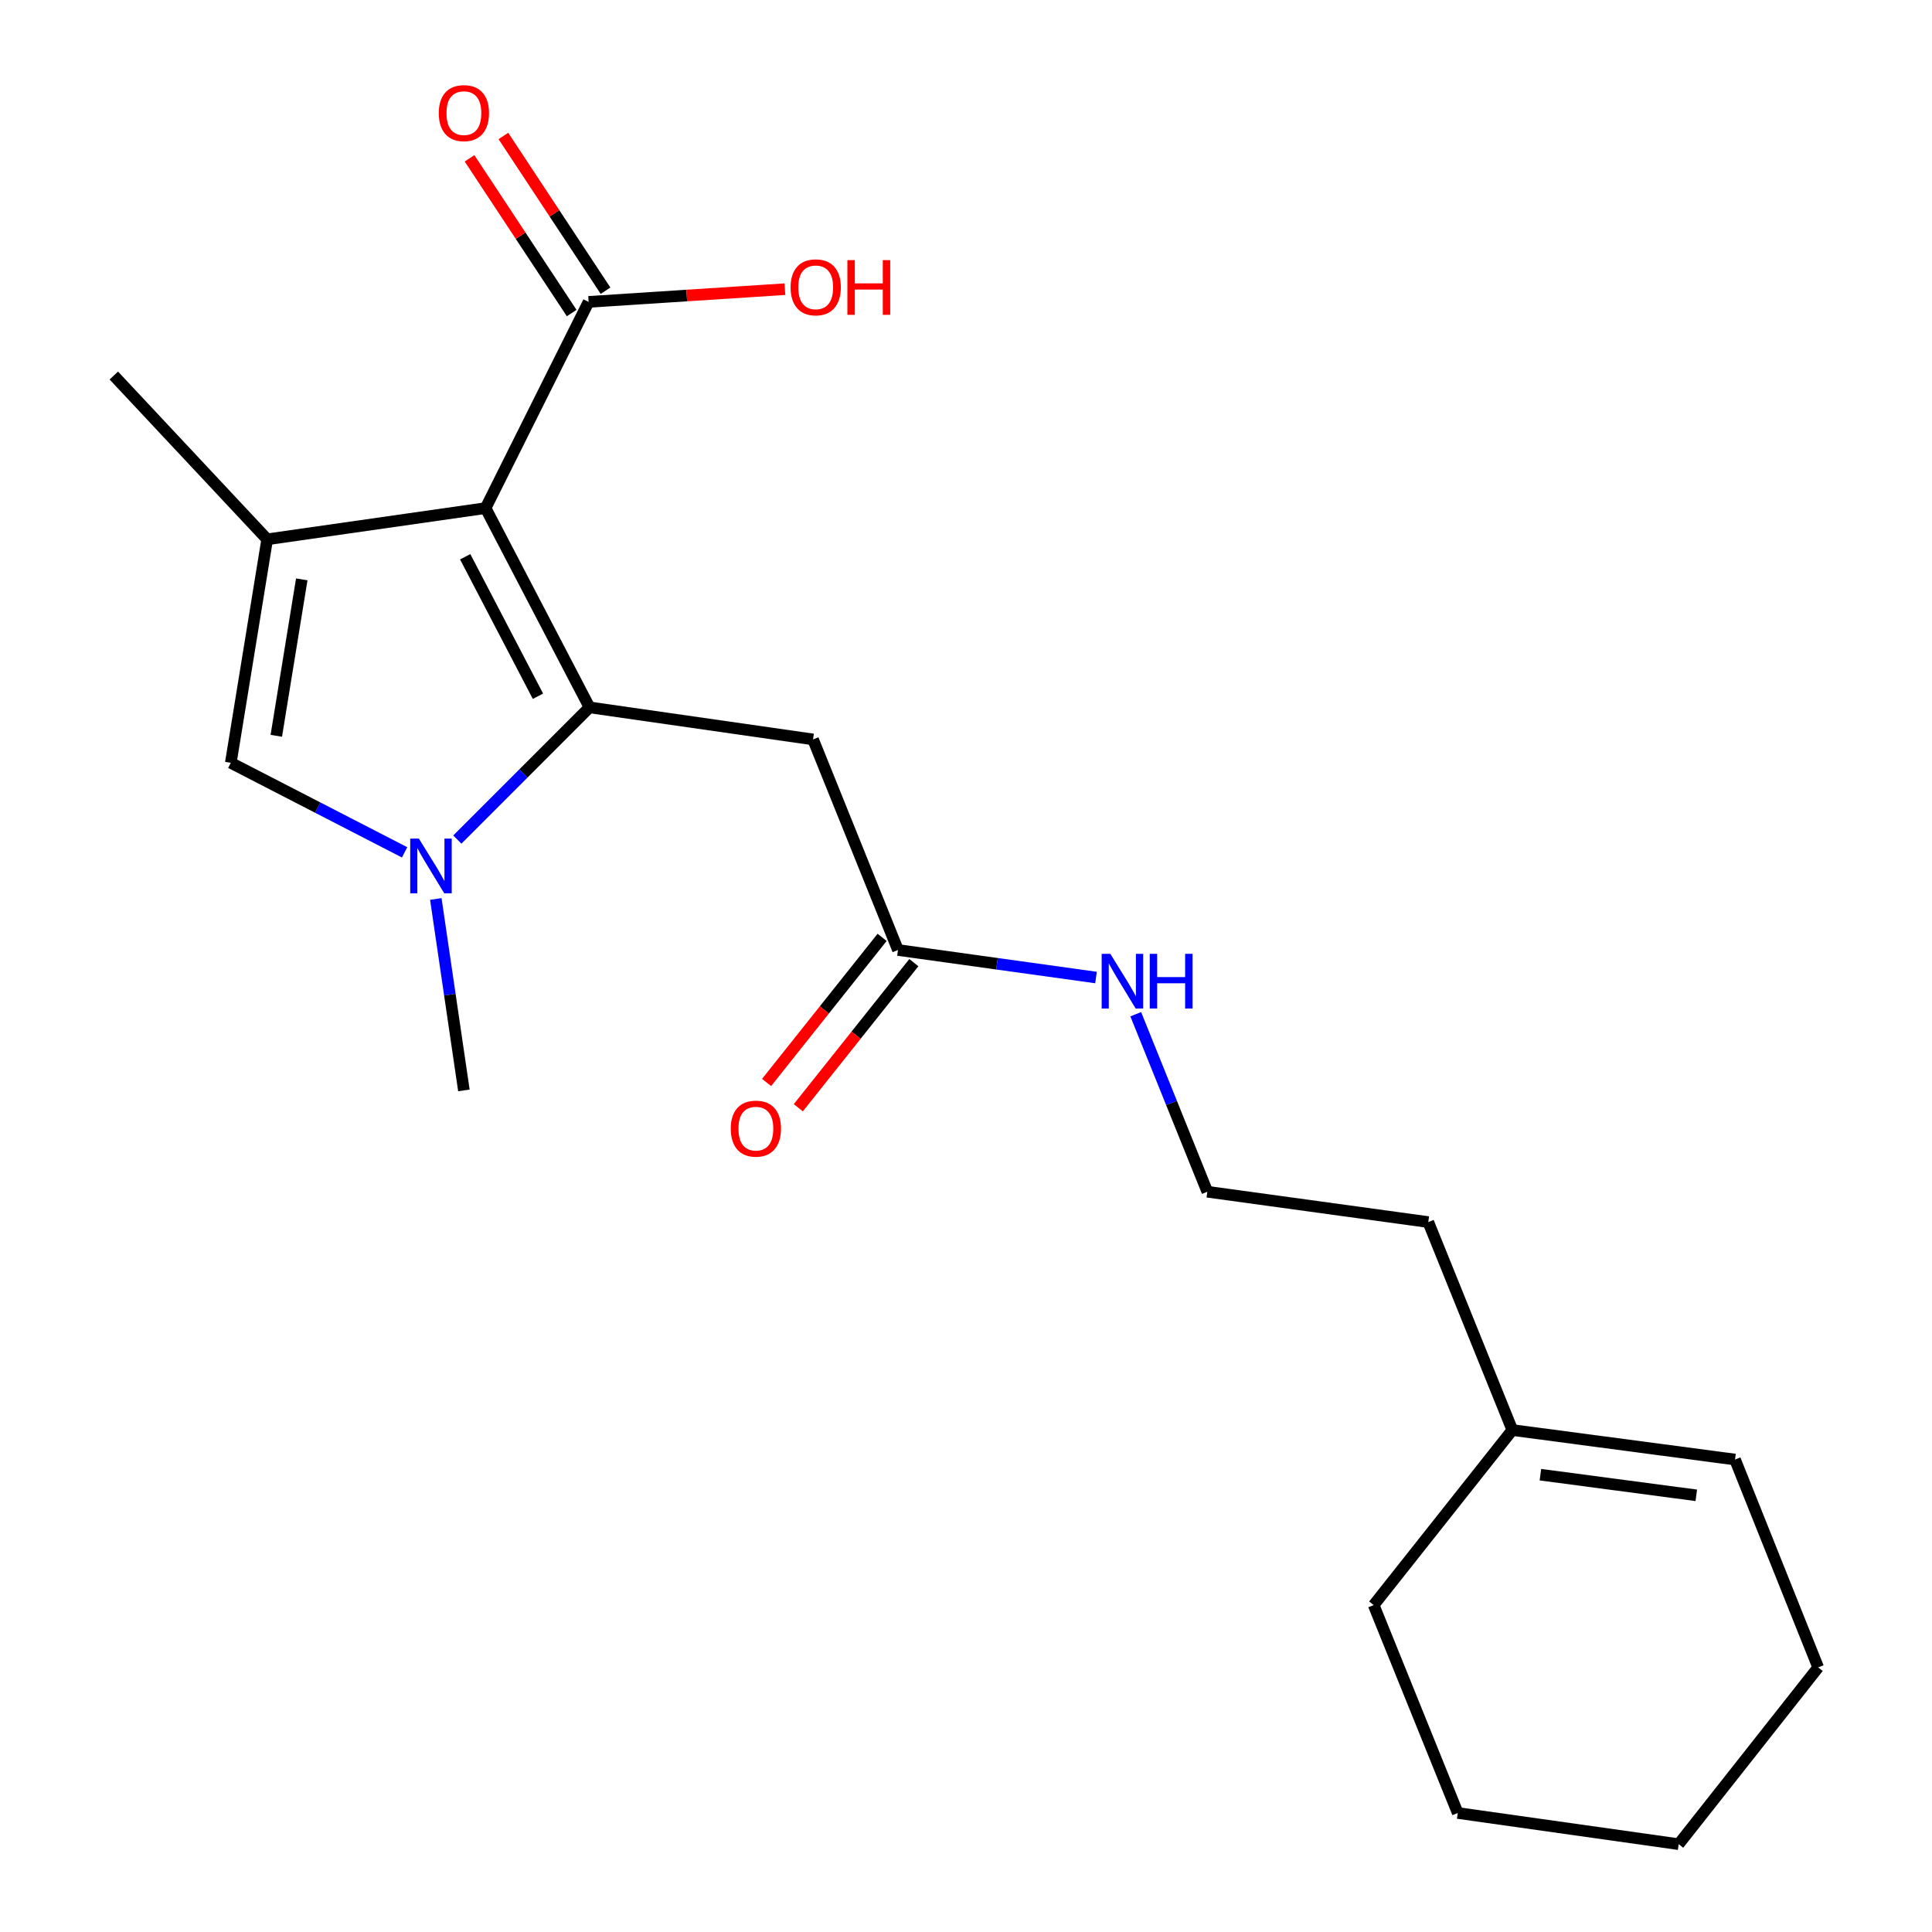 <?xml version='1.0' encoding='iso-8859-1'?>
<svg version='1.1' baseProfile='full'
              xmlns='http://www.w3.org/2000/svg'
                      xmlns:rdkit='http://www.rdkit.org/xml'
                      xmlns:xlink='http://www.w3.org/1999/xlink'
                  xml:space='preserve'
width='1000px' height='1000px' viewBox='0 0 1000 1000'>
<!-- END OF HEADER -->
<rect style='opacity:1.0;fill:#FFFFFF;stroke:none' width='1000' height='1000' x='0' y='0'> </rect>
<path class='bond-0' d='M 305.131,366.136 L 251.334,262.997' style='fill:none;fill-rule:evenodd;stroke:#000000;stroke-width:6px;stroke-linecap:butt;stroke-linejoin:miter;stroke-opacity:1' />
<path class='bond-0' d='M 278.445,360.375 L 240.787,288.178' style='fill:none;fill-rule:evenodd;stroke:#000000;stroke-width:6px;stroke-linecap:butt;stroke-linejoin:miter;stroke-opacity:1' />
<path class='bond-1' d='M 305.131,366.136 L 270.921,400.35' style='fill:none;fill-rule:evenodd;stroke:#000000;stroke-width:6px;stroke-linecap:butt;stroke-linejoin:miter;stroke-opacity:1' />
<path class='bond-1' d='M 270.921,400.35 L 236.712,434.565' style='fill:none;fill-rule:evenodd;stroke:#0000FF;stroke-width:6px;stroke-linecap:butt;stroke-linejoin:miter;stroke-opacity:1' />
<path class='bond-4' d='M 305.131,366.136 L 420.832,382.723' style='fill:none;fill-rule:evenodd;stroke:#000000;stroke-width:6px;stroke-linecap:butt;stroke-linejoin:miter;stroke-opacity:1' />
<path class='bond-2' d='M 251.334,262.997 L 138.292,279.153' style='fill:none;fill-rule:evenodd;stroke:#000000;stroke-width:6px;stroke-linecap:butt;stroke-linejoin:miter;stroke-opacity:1' />
<path class='bond-5' d='M 251.334,262.997 L 304.664,156.255' style='fill:none;fill-rule:evenodd;stroke:#000000;stroke-width:6px;stroke-linecap:butt;stroke-linejoin:miter;stroke-opacity:1' />
<path class='bond-3' d='M 209.417,441.174 L 164.441,418.002' style='fill:none;fill-rule:evenodd;stroke:#0000FF;stroke-width:6px;stroke-linecap:butt;stroke-linejoin:miter;stroke-opacity:1' />
<path class='bond-3' d='M 164.441,418.002 L 119.465,394.831' style='fill:none;fill-rule:evenodd;stroke:#000000;stroke-width:6px;stroke-linecap:butt;stroke-linejoin:miter;stroke-opacity:1' />
<path class='bond-13' d='M 225.578,465.304 L 232.845,514.846' style='fill:none;fill-rule:evenodd;stroke:#0000FF;stroke-width:6px;stroke-linecap:butt;stroke-linejoin:miter;stroke-opacity:1' />
<path class='bond-13' d='M 232.845,514.846 L 240.112,564.388' style='fill:none;fill-rule:evenodd;stroke:#000000;stroke-width:6px;stroke-linecap:butt;stroke-linejoin:miter;stroke-opacity:1' />
<path class='bond-14' d='M 138.292,279.153 L 58.914,194.374' style='fill:none;fill-rule:evenodd;stroke:#000000;stroke-width:6px;stroke-linecap:butt;stroke-linejoin:miter;stroke-opacity:1' />
<path class='bond-21' d='M 138.292,279.153 L 119.465,394.831' style='fill:none;fill-rule:evenodd;stroke:#000000;stroke-width:6px;stroke-linecap:butt;stroke-linejoin:miter;stroke-opacity:1' />
<path class='bond-21' d='M 156.192,299.877 L 143.013,380.852' style='fill:none;fill-rule:evenodd;stroke:#000000;stroke-width:6px;stroke-linecap:butt;stroke-linejoin:miter;stroke-opacity:1' />
<path class='bond-6' d='M 420.832,382.723 L 464.796,491.717' style='fill:none;fill-rule:evenodd;stroke:#000000;stroke-width:6px;stroke-linecap:butt;stroke-linejoin:miter;stroke-opacity:1' />
<path class='bond-7' d='M 313.426,150.471 L 286.988,110.423' style='fill:none;fill-rule:evenodd;stroke:#000000;stroke-width:6px;stroke-linecap:butt;stroke-linejoin:miter;stroke-opacity:1' />
<path class='bond-7' d='M 286.988,110.423 L 260.551,70.376' style='fill:none;fill-rule:evenodd;stroke:#FF0000;stroke-width:6px;stroke-linecap:butt;stroke-linejoin:miter;stroke-opacity:1' />
<path class='bond-7' d='M 295.903,162.038 L 269.466,121.991' style='fill:none;fill-rule:evenodd;stroke:#000000;stroke-width:6px;stroke-linecap:butt;stroke-linejoin:miter;stroke-opacity:1' />
<path class='bond-7' d='M 269.466,121.991 L 243.029,81.943' style='fill:none;fill-rule:evenodd;stroke:#FF0000;stroke-width:6px;stroke-linecap:butt;stroke-linejoin:miter;stroke-opacity:1' />
<path class='bond-12' d='M 304.664,156.255 L 355.464,152.963' style='fill:none;fill-rule:evenodd;stroke:#000000;stroke-width:6px;stroke-linecap:butt;stroke-linejoin:miter;stroke-opacity:1' />
<path class='bond-12' d='M 355.464,152.963 L 406.264,149.671' style='fill:none;fill-rule:evenodd;stroke:#FF0000;stroke-width:6px;stroke-linecap:butt;stroke-linejoin:miter;stroke-opacity:1' />
<path class='bond-9' d='M 456.583,485.178 L 426.681,522.734' style='fill:none;fill-rule:evenodd;stroke:#000000;stroke-width:6px;stroke-linecap:butt;stroke-linejoin:miter;stroke-opacity:1' />
<path class='bond-9' d='M 426.681,522.734 L 396.779,560.289' style='fill:none;fill-rule:evenodd;stroke:#FF0000;stroke-width:6px;stroke-linecap:butt;stroke-linejoin:miter;stroke-opacity:1' />
<path class='bond-9' d='M 473.009,498.256 L 443.107,535.812' style='fill:none;fill-rule:evenodd;stroke:#000000;stroke-width:6px;stroke-linecap:butt;stroke-linejoin:miter;stroke-opacity:1' />
<path class='bond-9' d='M 443.107,535.812 L 413.204,573.368' style='fill:none;fill-rule:evenodd;stroke:#FF0000;stroke-width:6px;stroke-linecap:butt;stroke-linejoin:miter;stroke-opacity:1' />
<path class='bond-11' d='M 464.796,491.717 L 516.044,498.839' style='fill:none;fill-rule:evenodd;stroke:#000000;stroke-width:6px;stroke-linecap:butt;stroke-linejoin:miter;stroke-opacity:1' />
<path class='bond-11' d='M 516.044,498.839 L 567.292,505.961' style='fill:none;fill-rule:evenodd;stroke:#0000FF;stroke-width:6px;stroke-linecap:butt;stroke-linejoin:miter;stroke-opacity:1' />
<path class='bond-8' d='M 782.785,740.185 L 739.276,632.544' style='fill:none;fill-rule:evenodd;stroke:#000000;stroke-width:6px;stroke-linecap:butt;stroke-linejoin:miter;stroke-opacity:1' />
<path class='bond-10' d='M 782.785,740.185 L 898.043,755.454' style='fill:none;fill-rule:evenodd;stroke:#000000;stroke-width:6px;stroke-linecap:butt;stroke-linejoin:miter;stroke-opacity:1' />
<path class='bond-10' d='M 797.316,763.29 L 877.997,773.978' style='fill:none;fill-rule:evenodd;stroke:#000000;stroke-width:6px;stroke-linecap:butt;stroke-linejoin:miter;stroke-opacity:1' />
<path class='bond-17' d='M 782.785,740.185 L 711.013,830.796' style='fill:none;fill-rule:evenodd;stroke:#000000;stroke-width:6px;stroke-linecap:butt;stroke-linejoin:miter;stroke-opacity:1' />
<path class='bond-18' d='M 898.043,755.454 L 941.086,863.048' style='fill:none;fill-rule:evenodd;stroke:#000000;stroke-width:6px;stroke-linecap:butt;stroke-linejoin:miter;stroke-opacity:1' />
<path class='bond-15' d='M 587.86,524.959 L 606.388,570.901' style='fill:none;fill-rule:evenodd;stroke:#0000FF;stroke-width:6px;stroke-linecap:butt;stroke-linejoin:miter;stroke-opacity:1' />
<path class='bond-15' d='M 606.388,570.901 L 624.916,616.843' style='fill:none;fill-rule:evenodd;stroke:#000000;stroke-width:6px;stroke-linecap:butt;stroke-linejoin:miter;stroke-opacity:1' />
<path class='bond-16' d='M 624.916,616.843 L 739.276,632.544' style='fill:none;fill-rule:evenodd;stroke:#000000;stroke-width:6px;stroke-linecap:butt;stroke-linejoin:miter;stroke-opacity:1' />
<path class='bond-19' d='M 711.013,830.796 L 754.533,938.402' style='fill:none;fill-rule:evenodd;stroke:#000000;stroke-width:6px;stroke-linecap:butt;stroke-linejoin:miter;stroke-opacity:1' />
<path class='bond-22' d='M 941.086,863.048 L 868.882,954.545' style='fill:none;fill-rule:evenodd;stroke:#000000;stroke-width:6px;stroke-linecap:butt;stroke-linejoin:miter;stroke-opacity:1' />
<path class='bond-20' d='M 754.533,938.402 L 868.882,954.545' style='fill:none;fill-rule:evenodd;stroke:#000000;stroke-width:6px;stroke-linecap:butt;stroke-linejoin:miter;stroke-opacity:1' />
<path  class='atom-2' d='M 216.81 434.048
L 226.09 449.048
Q 227.01 450.528, 228.49 453.208
Q 229.97 455.888, 230.05 456.048
L 230.05 434.048
L 233.81 434.048
L 233.81 462.368
L 229.93 462.368
L 219.97 445.968
Q 218.81 444.048, 217.57 441.848
Q 216.37 439.648, 216.01 438.968
L 216.01 462.368
L 212.33 462.368
L 212.33 434.048
L 216.81 434.048
' fill='#0000FF'/>
<path  class='atom-8' d='M 227.112 58.55
Q 227.112 51.75, 230.472 47.95
Q 233.832 44.15, 240.112 44.15
Q 246.392 44.15, 249.752 47.95
Q 253.112 51.75, 253.112 58.55
Q 253.112 65.43, 249.712 69.35
Q 246.312 73.23, 240.112 73.23
Q 233.872 73.23, 230.472 69.35
Q 227.112 65.47, 227.112 58.55
M 240.112 70.03
Q 244.432 70.03, 246.752 67.15
Q 249.112 64.23, 249.112 58.55
Q 249.112 52.99, 246.752 50.19
Q 244.432 47.35, 240.112 47.35
Q 235.792 47.35, 233.432 50.15
Q 231.112 52.95, 231.112 58.55
Q 231.112 64.27, 233.432 67.15
Q 235.792 70.03, 240.112 70.03
' fill='#FF0000'/>
<path  class='atom-10' d='M 378.239 584.181
Q 378.239 577.381, 381.599 573.581
Q 384.959 569.781, 391.239 569.781
Q 397.519 569.781, 400.879 573.581
Q 404.239 577.381, 404.239 584.181
Q 404.239 591.061, 400.839 594.981
Q 397.439 598.861, 391.239 598.861
Q 384.999 598.861, 381.599 594.981
Q 378.239 591.101, 378.239 584.181
M 391.239 595.661
Q 395.559 595.661, 397.879 592.781
Q 400.239 589.861, 400.239 584.181
Q 400.239 578.621, 397.879 575.821
Q 395.559 572.981, 391.239 572.981
Q 386.919 572.981, 384.559 575.781
Q 382.239 578.581, 382.239 584.181
Q 382.239 589.901, 384.559 592.781
Q 386.919 595.661, 391.239 595.661
' fill='#FF0000'/>
<path  class='atom-12' d='M 574.704 493.701
L 583.984 508.701
Q 584.904 510.181, 586.384 512.861
Q 587.864 515.541, 587.944 515.701
L 587.944 493.701
L 591.704 493.701
L 591.704 522.021
L 587.824 522.021
L 577.864 505.621
Q 576.704 503.701, 575.464 501.501
Q 574.264 499.301, 573.904 498.621
L 573.904 522.021
L 570.224 522.021
L 570.224 493.701
L 574.704 493.701
' fill='#0000FF'/>
<path  class='atom-12' d='M 595.104 493.701
L 598.944 493.701
L 598.944 505.741
L 613.424 505.741
L 613.424 493.701
L 617.264 493.701
L 617.264 522.021
L 613.424 522.021
L 613.424 508.941
L 598.944 508.941
L 598.944 522.021
L 595.104 522.021
L 595.104 493.701
' fill='#0000FF'/>
<path  class='atom-13' d='M 409.209 148.718
Q 409.209 141.918, 412.569 138.118
Q 415.929 134.318, 422.209 134.318
Q 428.489 134.318, 431.849 138.118
Q 435.209 141.918, 435.209 148.718
Q 435.209 155.598, 431.809 159.518
Q 428.409 163.398, 422.209 163.398
Q 415.969 163.398, 412.569 159.518
Q 409.209 155.638, 409.209 148.718
M 422.209 160.198
Q 426.529 160.198, 428.849 157.318
Q 431.209 154.398, 431.209 148.718
Q 431.209 143.158, 428.849 140.358
Q 426.529 137.518, 422.209 137.518
Q 417.889 137.518, 415.529 140.318
Q 413.209 143.118, 413.209 148.718
Q 413.209 154.438, 415.529 157.318
Q 417.889 160.198, 422.209 160.198
' fill='#FF0000'/>
<path  class='atom-13' d='M 438.609 134.638
L 442.449 134.638
L 442.449 146.678
L 456.929 146.678
L 456.929 134.638
L 460.769 134.638
L 460.769 162.958
L 456.929 162.958
L 456.929 149.878
L 442.449 149.878
L 442.449 162.958
L 438.609 162.958
L 438.609 134.638
' fill='#FF0000'/>
</svg>
